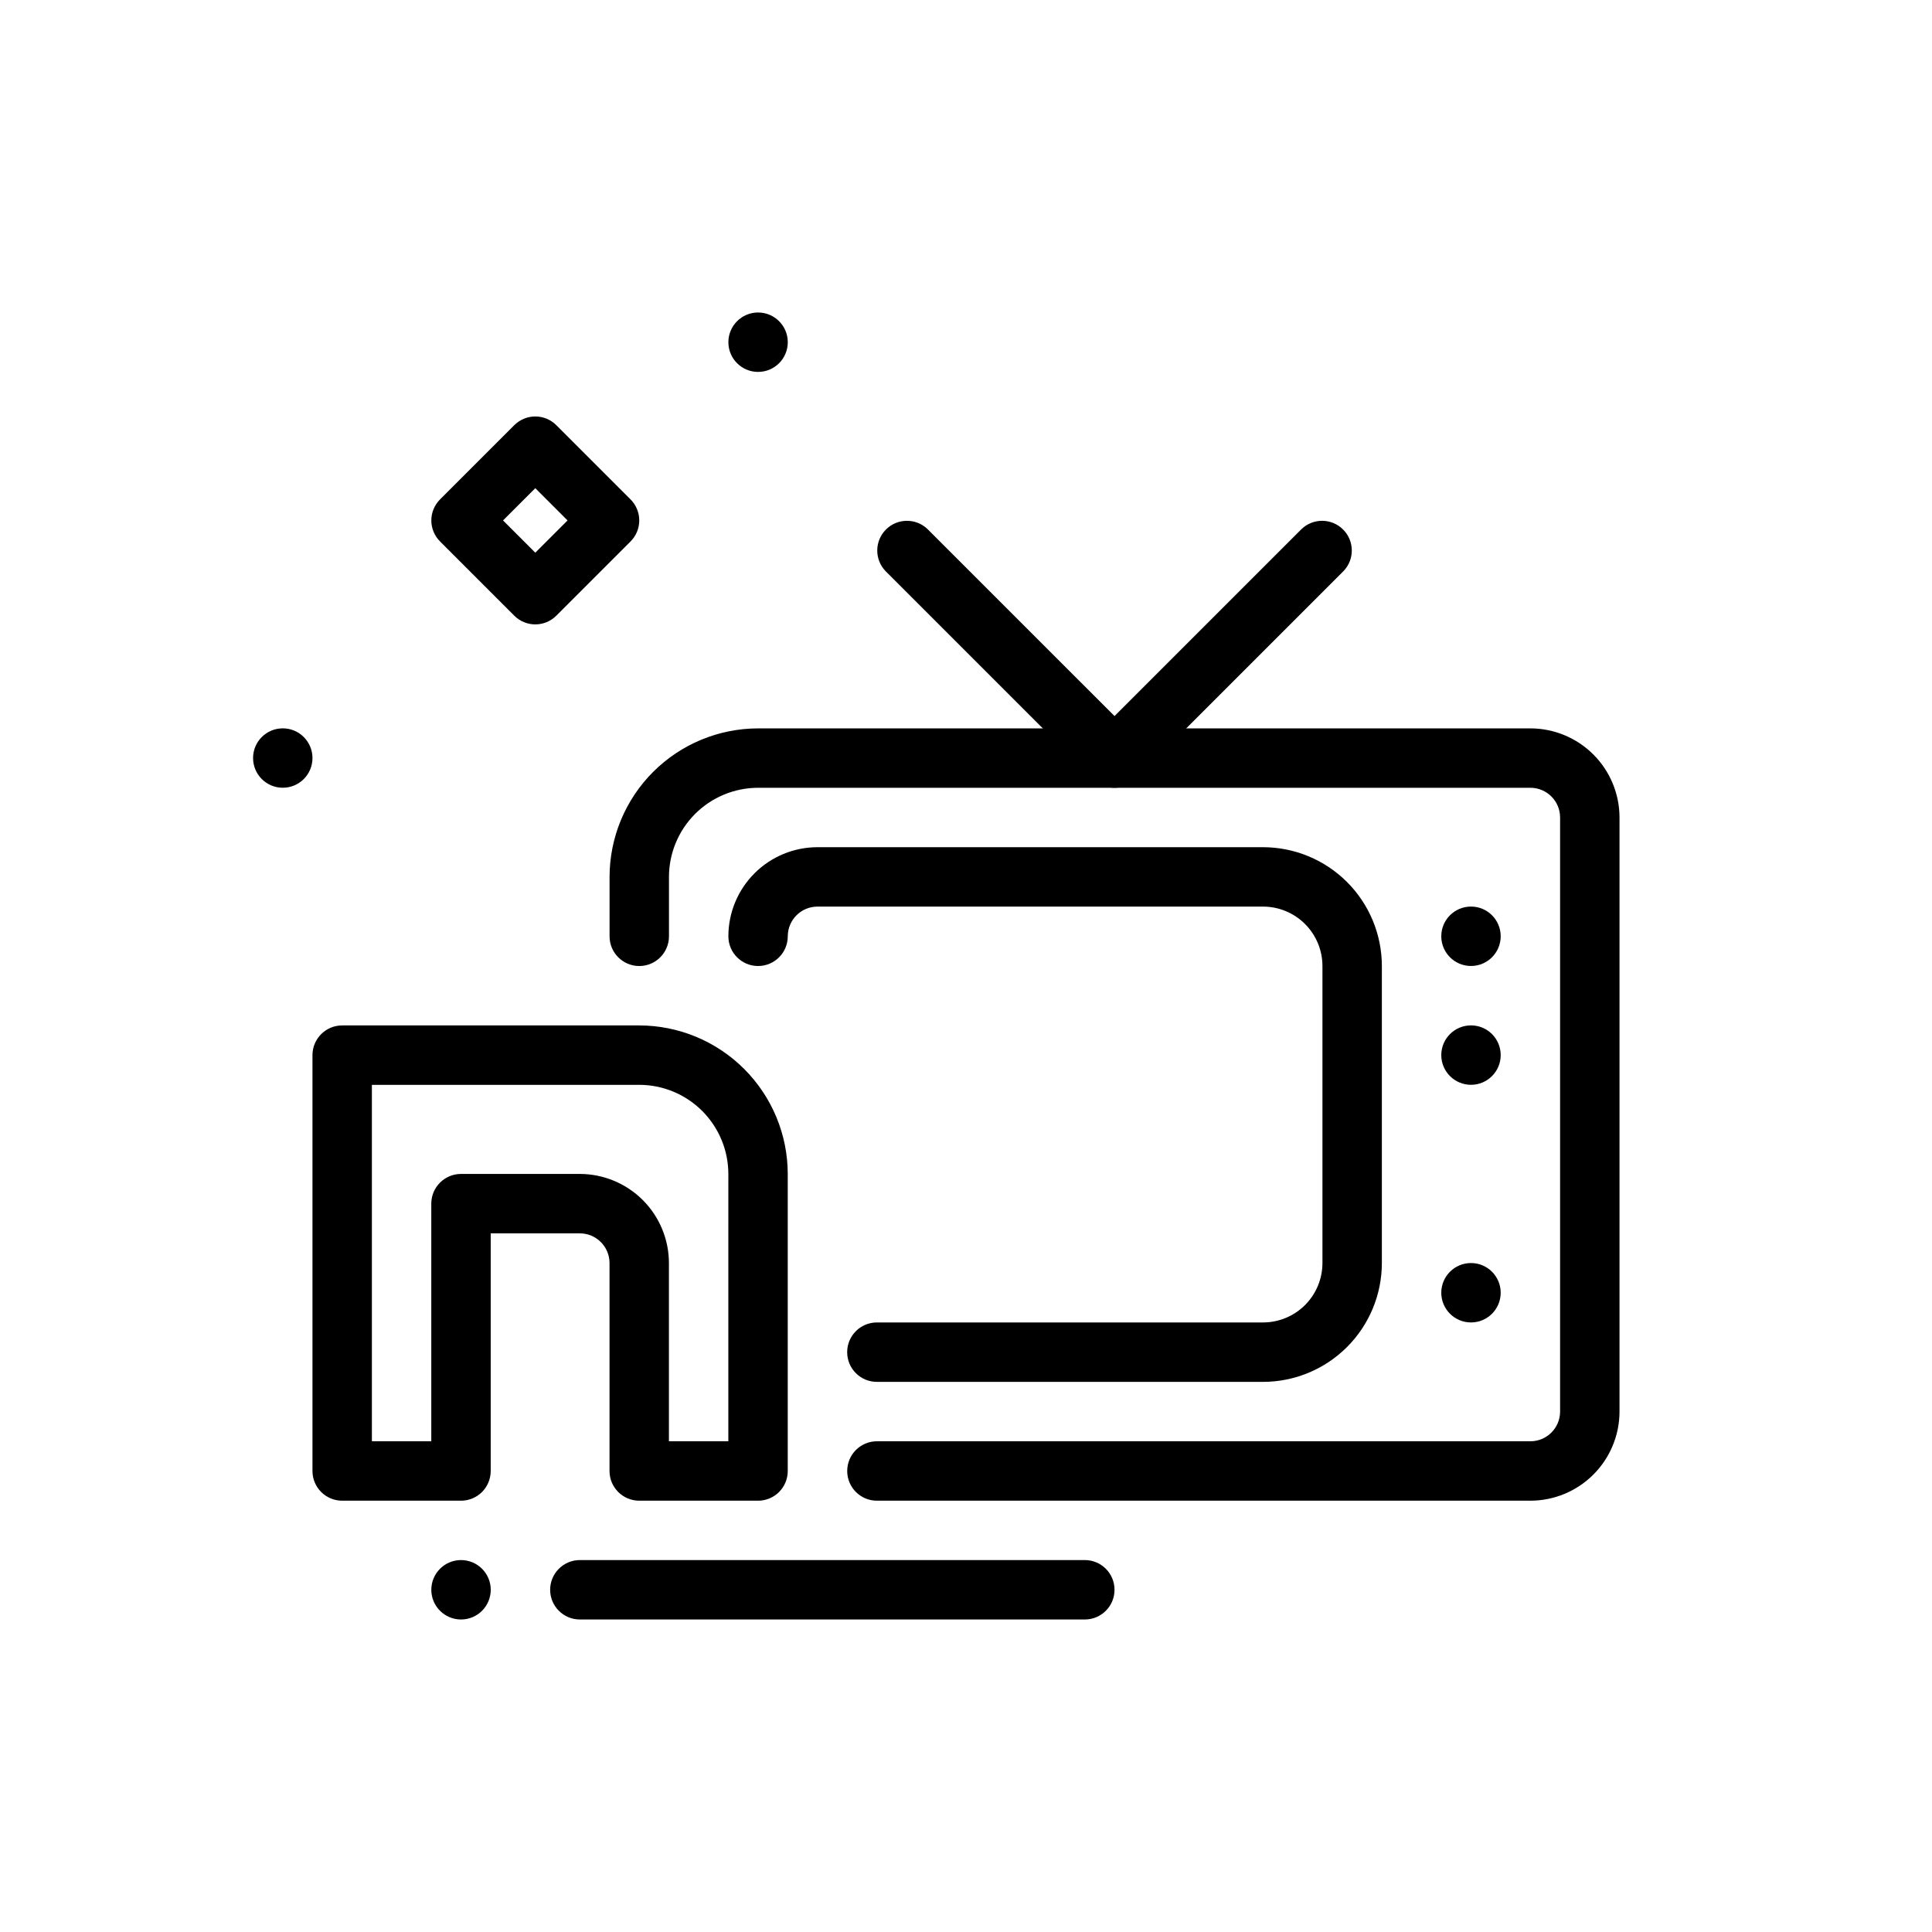 <?xml version="1.0" encoding="UTF-8"?>
<!-- Uploaded to: ICON Repo, www.svgrepo.com, Generator: ICON Repo Mixer Tools -->
<svg fill="#000000" width="800px" height="800px" version="1.1" viewBox="144 144 512 512" xmlns="http://www.w3.org/2000/svg">
 <g>
  <path d="m344.89 541.7h-31.488c-4.348 0-7.871-3.523-7.871-7.871v-55.105c-0.004-4.348-3.527-7.867-7.871-7.871h-23.617v62.977c0 2.086-0.832 4.09-2.305 5.566-1.477 1.477-3.481 2.305-5.566 2.305h-31.488c-4.348 0-7.875-3.523-7.875-7.871v-110.21c0-4.348 3.527-7.871 7.875-7.871h78.719c10.434 0.012 20.438 4.164 27.816 11.543s11.531 17.383 11.543 27.816v78.723c0 2.086-0.828 4.09-2.305 5.566-1.477 1.477-3.481 2.305-5.566 2.305zm-23.617-15.742h15.742l0.004-70.852c-0.008-6.262-2.5-12.262-6.926-16.691-4.426-4.426-10.43-6.918-16.691-6.922h-70.848v94.461h15.742v-62.973c0-4.348 3.527-7.875 7.875-7.875h31.488c6.258 0.008 12.262 2.5 16.691 6.926 4.426 4.426 6.914 10.43 6.922 16.691z"/>
  <path d="m549.57 541.7h-173.18c-4.348 0-7.871-3.523-7.871-7.871 0-4.348 3.523-7.875 7.871-7.875h173.18c4.348-0.004 7.867-3.523 7.871-7.871v-157.44c-0.004-4.344-3.523-7.867-7.871-7.871h-204.67c-6.262 0.008-12.266 2.496-16.691 6.926-4.426 4.426-6.918 10.43-6.926 16.691v15.742c0 4.348-3.523 7.875-7.871 7.875s-7.871-3.527-7.871-7.875v-15.742c0.012-10.438 4.164-20.441 11.539-27.82 7.379-7.379 17.387-11.527 27.82-11.539h204.67c6.262 0.004 12.266 2.496 16.691 6.922 4.43 4.43 6.918 10.434 6.926 16.691v157.44c-0.008 6.262-2.496 12.266-6.926 16.691-4.426 4.43-10.43 6.918-16.691 6.926z"/>
  <path d="m478.72 510.21h-102.34c-4.348 0-7.871-3.523-7.871-7.871 0-4.348 3.523-7.875 7.871-7.875h102.34c4.176-0.004 8.176-1.664 11.129-4.613 2.949-2.953 4.609-6.953 4.613-11.129v-78.719c-0.004-4.176-1.664-8.176-4.613-11.129-2.953-2.953-6.953-4.613-11.129-4.617h-118.08c-4.344 0.004-7.867 3.527-7.871 7.871 0 4.348-3.523 7.875-7.871 7.875-4.348 0-7.871-3.527-7.871-7.875 0.004-6.262 2.496-12.262 6.922-16.691 4.43-4.426 10.434-6.918 16.691-6.922h118.08c8.348 0.008 16.352 3.328 22.254 9.23 5.906 5.902 9.227 13.906 9.234 22.258v78.719c-0.008 8.348-3.328 16.352-9.234 22.254-5.902 5.906-13.906 9.227-22.254 9.234z"/>
  <path d="m541.7 392.12c0 4.348-3.523 7.875-7.871 7.875-4.348 0-7.875-3.527-7.875-7.875s3.527-7.871 7.875-7.871c4.348 0 7.871 3.523 7.871 7.871"/>
  <path d="m541.7 423.61c0 4.348-3.523 7.875-7.871 7.875-4.348 0-7.875-3.527-7.875-7.875 0-4.348 3.527-7.871 7.875-7.871 4.348 0 7.871 3.523 7.871 7.871"/>
  <path d="m541.7 486.59c0 4.348-3.523 7.871-7.871 7.871-4.348 0-7.875-3.523-7.875-7.871s3.527-7.871 7.875-7.871c4.348 0 7.871 3.523 7.871 7.871"/>
  <path d="m439.36 352.77c-2.09 0.004-4.094-0.828-5.566-2.305l-55.105-55.105c-2.981-3.09-2.938-8 0.098-11.035 3.035-3.035 7.945-3.078 11.035-0.094l49.539 49.535 49.539-49.539v0.004c3.086-2.984 7.996-2.941 11.035 0.094 3.035 3.035 3.078 7.945 0.094 11.035l-55.105 55.105h0.004c-1.477 1.477-3.481 2.309-5.566 2.305z"/>
  <path d="m285.86 309.47c-2.09 0.004-4.094-0.828-5.566-2.305l-19.68-19.68c-1.477-1.477-2.309-3.477-2.309-5.566 0-2.086 0.832-4.09 2.309-5.566l19.68-19.68c1.477-1.477 3.477-2.305 5.566-2.305 2.086 0 4.09 0.828 5.562 2.305l19.68 19.68h0.004c1.477 1.477 2.305 3.481 2.305 5.566 0 2.09-0.828 4.09-2.305 5.566l-19.68 19.68h-0.004c-1.473 1.477-3.477 2.309-5.562 2.305zm-8.551-27.551 8.551 8.547 8.547-8.547-8.547-8.547z"/>
  <path d="m226.81 344.89c0 4.348-3.523 7.871-7.871 7.871s-7.871-3.523-7.871-7.871c0-4.348 3.523-7.871 7.871-7.871s7.871 3.523 7.871 7.871"/>
  <path d="m352.77 234.69c0 4.348-3.523 7.871-7.871 7.871-4.348 0-7.871-3.523-7.871-7.871s3.523-7.875 7.871-7.875c4.348 0 7.871 3.527 7.871 7.875"/>
  <path d="m431.49 573.18h-133.82c-4.348 0-7.875-3.523-7.875-7.871s3.527-7.875 7.875-7.875h133.82c4.348 0 7.871 3.527 7.871 7.875s-3.523 7.871-7.871 7.871z"/>
  <path d="m274.05 565.31c0 4.348-3.523 7.871-7.871 7.871-4.348 0-7.875-3.523-7.875-7.871s3.527-7.875 7.875-7.875c4.348 0 7.871 3.527 7.871 7.875"/>
 </g>
</svg>